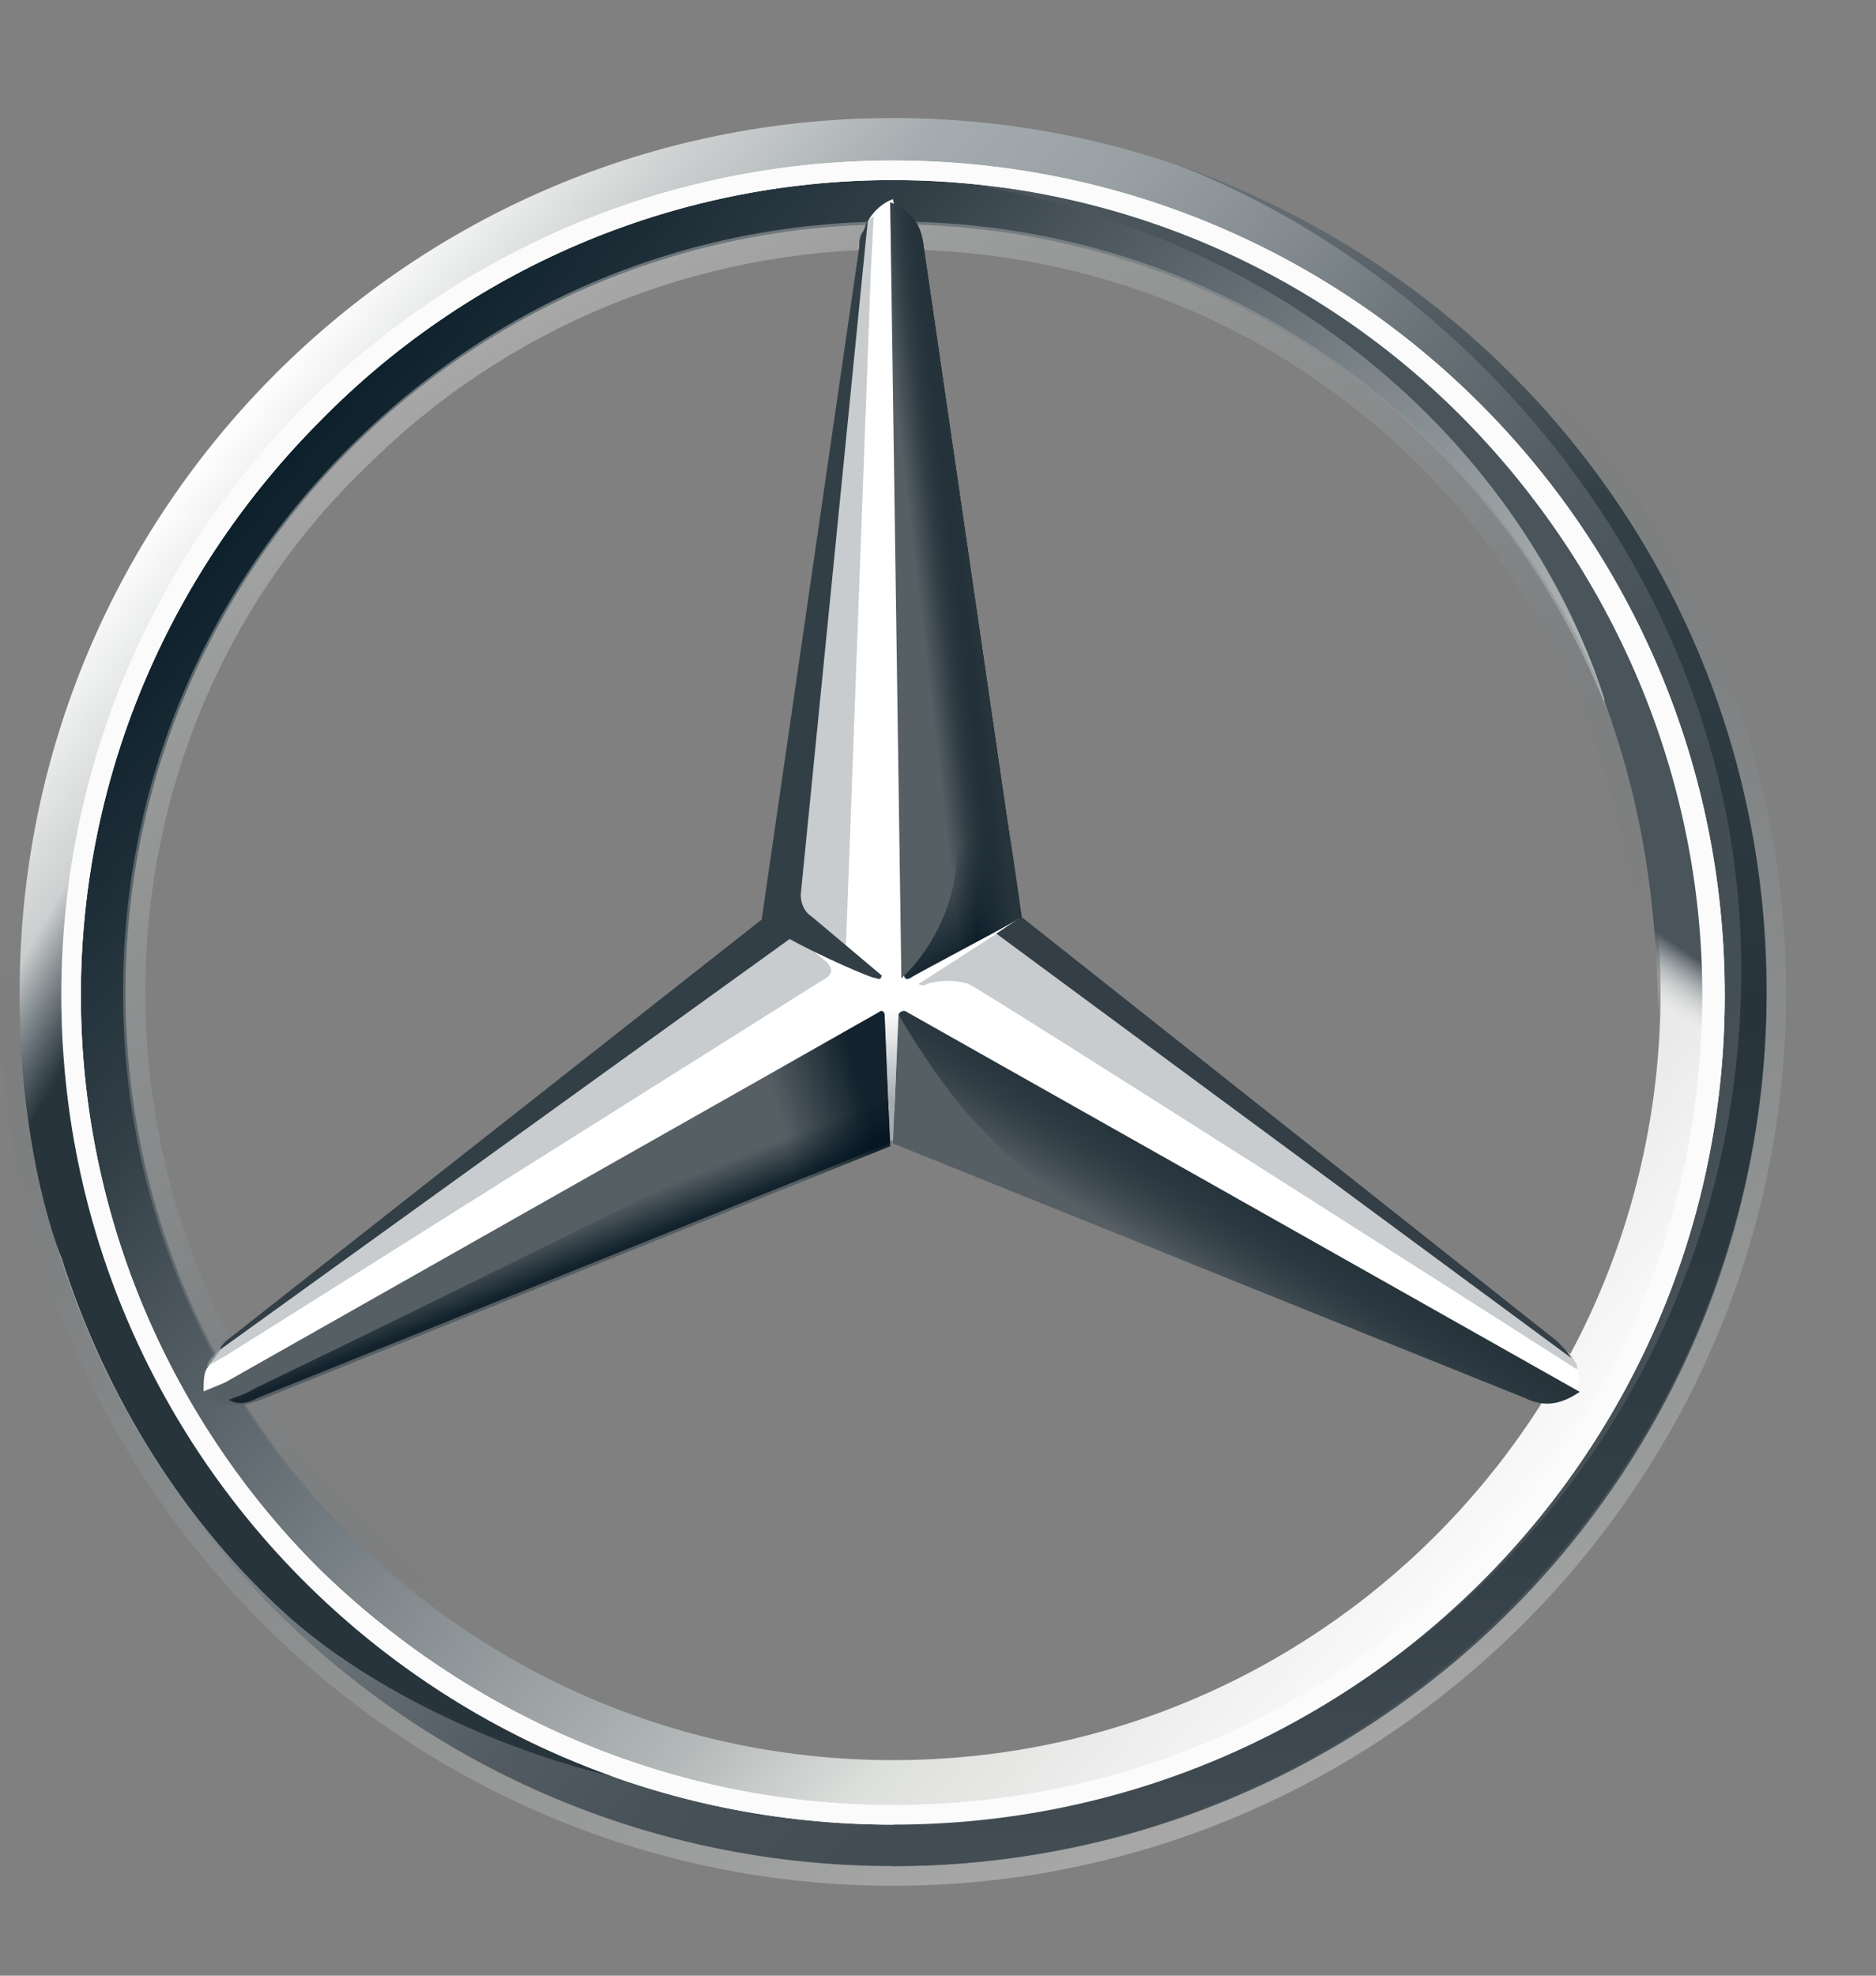 <svg width="19" height="20" viewBox="0 0 19 20" fill="none" xmlns="http://www.w3.org/2000/svg">
<rect x="0" y="0" width="19" height="20" fill="#808080" stroke="none"/>
<path d="M17.894 10.043C17.894 14.932 13.936 18.89 9.046 18.89C4.156 18.89 0.199 14.932 0.199 10.043C0.199 5.153 4.156 1.195 9.046 1.195C13.936 1.195 17.894 5.153 17.894 10.043ZM9.046 1.732C4.439 1.732 0.736 5.435 0.736 10.043C0.736 14.65 4.467 18.353 9.046 18.353C13.654 18.353 17.357 14.621 17.357 10.043C17.357 5.435 13.654 1.732 9.046 1.732Z" fill="url(#paint0_linear_6234_8255)"/>
<path d="M9.045 1.734C4.437 1.734 0.734 5.437 0.734 10.044C0.734 14.652 4.465 18.355 9.045 18.355C13.652 18.355 17.355 14.624 17.355 10.044C17.355 5.437 13.652 1.734 9.045 1.734ZM9.045 17.818C4.748 17.818 1.271 14.341 1.271 10.044C1.271 5.748 4.748 2.271 9.045 2.271C13.341 2.271 16.818 5.748 16.818 10.044C16.818 14.341 13.341 17.818 9.045 17.818Z" fill="url(#paint1_linear_6234_8255)"/>
<path opacity="0.4" d="M9.045 18.892C13.935 18.892 17.892 14.935 17.892 10.045C17.892 5.155 13.935 1.198 9.045 1.198C4.155 1.198 0.198 5.155 0.198 10.045C0.198 14.935 4.155 18.892 9.045 18.892ZM9.045 1C14.02 1 18.09 5.07 18.09 10.045C18.09 15.02 14.02 19.09 9.045 19.09C4.07 19.09 0 15.02 0 10.045C0 5.07 4.07 1 9.045 1Z" fill="url(#paint2_linear_6234_8255)"/>
<path d="M0.621 10.076C0.621 5.441 4.38 1.625 9.044 1.625C13.708 1.625 17.468 5.413 17.468 10.076C17.468 14.712 13.708 18.471 9.044 18.471C4.38 18.471 0.621 14.712 0.621 10.076ZM3.25 4.254C1.752 5.752 0.819 7.815 0.819 10.076C0.819 12.338 1.752 14.401 3.222 15.871C4.72 17.341 6.783 18.273 9.044 18.273C11.306 18.273 13.369 17.369 14.839 15.871C16.337 14.401 17.241 12.338 17.241 10.076C17.241 7.815 16.309 5.752 14.839 4.254C13.369 2.756 11.306 1.823 9.044 1.823C6.783 1.823 4.72 2.756 3.25 4.254Z" fill="white"/>
<path opacity="0.4" d="M9.047 17.845C6.956 17.845 5.005 17.025 3.536 15.555C2.066 14.085 1.246 12.135 1.246 10.043C1.246 7.952 2.066 6.002 3.536 4.532C5.005 3.062 6.956 2.242 9.047 2.242C11.139 2.242 13.089 3.062 14.559 4.532C16.029 6.002 16.849 7.952 16.849 10.043C16.849 12.135 16.029 14.085 14.559 15.555C13.089 17.025 11.139 17.845 9.047 17.845ZM9.047 17.619C11.054 17.619 12.976 16.827 14.39 15.414C15.831 13.973 16.594 12.079 16.594 10.072C16.594 8.065 15.803 6.143 14.39 4.73C12.948 3.288 11.054 2.525 9.047 2.525C7.041 2.525 5.119 3.316 3.705 4.73C2.264 6.115 1.472 8.037 1.472 10.043C1.472 12.05 2.264 13.973 3.677 15.386C5.119 16.827 7.041 17.619 9.047 17.619Z" fill="url(#paint3_linear_6234_8255)"/>
<path d="M15.913 13.718C15.771 13.605 10.316 9.28 10.316 9.28L9.044 2.016C8.959 2.044 8.846 2.129 8.79 2.242L7.885 9.308L2.26 13.633C2.26 13.633 2.147 13.774 2.091 13.859C2.062 13.915 2.062 14 2.062 14.085L9.016 11.23L15.969 14.085C16.026 13.944 15.969 13.802 15.913 13.718Z" fill="white"/>
<path d="M9.1 10.274L9.043 11.575L15.431 14.147C15.657 14.26 15.827 14.203 15.996 14.09L9.184 10.246C9.156 10.218 9.1 10.246 9.1 10.274Z" fill="#565F64"/>
<path d="M9.102 10.274C9.102 10.274 9.469 10.925 9.893 11.377C10.487 12.027 11.278 12.479 11.278 12.479L15.433 14.147C15.659 14.26 15.829 14.203 15.998 14.09L9.186 10.246C9.158 10.218 9.102 10.246 9.102 10.274Z" fill="url(#paint4_linear_6234_8255)"/>
<path d="M15.972 13.834C15.972 13.806 15.943 13.778 15.915 13.721L10.092 9.453L9.301 9.962C9.301 9.962 9.357 9.99 9.386 9.962C9.47 9.934 9.64 9.905 9.81 9.962C9.951 10.018 15.972 13.863 15.972 13.863C15.972 13.863 15.972 13.863 15.972 13.834Z" fill="#A4AAAE" fill-opacity="0.6"/>
<path d="M15.771 13.578L10.344 9.281L10.09 9.451L15.913 13.747C15.884 13.691 15.828 13.634 15.771 13.578Z" fill="#333E46"/>
<path d="M9.185 9.848C9.157 9.876 9.157 9.876 9.157 9.876C9.157 9.876 9.157 9.933 9.213 9.905C9.242 9.876 10.062 9.453 10.344 9.283L9.355 2.499C9.327 2.245 9.213 2.132 9.016 2.047L9.129 9.905L9.185 9.848Z" fill="#565F64"/>
<path d="M8.708 2.498V2.866L8.086 9.113C8.086 9.197 8.114 9.282 8.199 9.339L8.566 9.621L8.821 2.725L8.849 2.188C8.764 2.244 8.736 2.357 8.708 2.498Z" fill="#A4AAAE" fill-opacity="0.6"/>
<path d="M8.369 9.736L8.03 9.453L2.292 13.608C2.292 13.608 2.122 13.721 2.094 13.834L2.292 13.721L8.312 9.934C8.425 9.877 8.454 9.821 8.369 9.736Z" fill="#A4AAAE" fill-opacity="0.6"/>
<path d="M8.959 10.274C8.959 10.246 8.931 10.218 8.903 10.246L2.062 14.118C2.232 14.232 2.402 14.26 2.628 14.175L9.016 11.603L8.959 10.274Z" fill="#565F64"/>
<path d="M9.16 9.874L9.188 9.846C9.16 9.874 9.16 9.874 9.16 9.874C9.16 9.874 9.16 9.902 9.188 9.902H9.217C9.245 9.874 10.065 9.45 10.347 9.28L10.234 8.461L9.358 2.497C9.358 2.384 9.33 2.299 9.273 2.242C9.273 2.242 9.697 7.952 9.697 8.574C9.697 9.393 9.16 9.874 9.16 9.874Z" fill="url(#paint5_linear_6234_8255)"/>
<path d="M8.959 10.274C8.959 10.246 8.931 10.218 8.903 10.246L2.062 14.118C2.232 14.232 2.402 14.26 2.628 14.175L9.016 11.603L8.959 10.274Z" fill="url(#paint6_linear_6234_8255)" fill-opacity="0.8"/>
<path opacity="0.8" d="M2.627 14.144L9.015 11.572L8.959 10.328C8.846 10.667 8.648 11.035 8.111 11.317C7.715 11.544 3.928 13.409 2.571 14.059C2.486 14.116 2.373 14.144 2.316 14.172C2.429 14.229 2.514 14.2 2.627 14.144Z" fill="url(#paint7_linear_6234_8255)"/>
<path d="M9.185 9.848C9.157 9.876 9.157 9.876 9.157 9.876C9.157 9.876 9.157 9.933 9.213 9.905C9.242 9.876 10.062 9.453 10.344 9.283L9.355 2.499C9.327 2.245 9.213 2.132 9.016 2.047L9.129 9.905L9.185 9.848Z" fill="url(#paint8_linear_6234_8255)"/>
<path d="M9.185 9.848C9.157 9.876 9.157 9.876 9.157 9.876C9.157 9.876 9.157 9.933 9.213 9.905C9.242 9.876 10.062 9.453 10.344 9.283L9.355 2.499C9.327 2.245 9.213 2.132 9.016 2.047L9.129 9.905L9.185 9.848Z" fill="url(#paint9_linear_6234_8255)"/>
<path d="M1.443 13.553C1.245 13.101 0.114 10.896 1.358 6.656H0.878C0.623 7.504 0.425 8.013 0.312 8.776C0.312 8.776 0.256 9.059 0.227 9.37C0.199 9.681 0.199 9.85 0.199 10.048C0.199 11.744 0.623 12.733 0.623 12.733C1.075 14.147 1.867 15.419 2.941 16.38C3.874 17.199 5.315 17.821 6.502 18.047C6.305 18.019 2.913 16.578 1.443 13.553Z" fill="url(#paint10_linear_6234_8255)"/>
<path d="M9.157 10.215H8.902C8.931 10.215 8.959 10.215 8.959 10.243L9.015 11.543H9.044L9.1 10.243C9.1 10.215 9.128 10.187 9.157 10.215Z" fill="url(#paint11_linear_6234_8255)"/>
<path d="M11.87 1.648C14.837 2.779 17.636 5.888 17.636 9.817C17.636 14.566 13.848 18.438 9.043 18.438V18.89C13.848 18.89 17.89 14.933 17.89 10.043C17.89 6.143 15.403 2.864 11.87 1.648Z" fill="url(#paint12_linear_6234_8255)"/>
<path d="M16.618 6.708C14.639 2.158 10.173 1.903 9.919 1.875C9.919 1.875 9.919 1.875 9.891 1.875C13.311 2.497 15.487 4.73 16.25 7.076V7.104C16.59 8.009 16.759 8.97 16.788 10.015C16.816 11.005 16.59 12.107 16.166 13.125C16.137 13.266 16.109 13.436 16.081 13.436H16.533C17.89 10.892 17.296 8.32 16.618 6.708Z" fill="url(#paint13_linear_6234_8255)"/>
<path d="M0.621 10.076C0.621 5.441 4.38 1.625 9.044 1.625C13.708 1.625 17.468 5.413 17.468 10.076C17.468 14.712 13.708 18.471 9.044 18.471C4.38 18.471 0.621 14.712 0.621 10.076ZM3.25 4.254C1.752 5.752 0.819 7.815 0.819 10.076C0.819 12.338 1.752 14.401 3.222 15.871C4.72 17.341 6.783 18.273 9.044 18.273C11.306 18.273 13.369 17.369 14.839 15.871C16.337 14.401 17.241 12.338 17.241 10.076C17.241 7.815 16.309 5.752 14.839 4.254C13.369 2.756 11.306 1.823 9.044 1.823C6.783 1.823 4.72 2.756 3.25 4.254Z" fill="#FBFBFB"/>
<path d="M2.23 13.662L7.997 9.506C8.308 9.676 8.816 9.902 8.873 9.902C8.929 9.93 8.929 9.874 8.929 9.874L8.223 9.28C8.138 9.224 8.11 9.139 8.11 9.054L8.788 2.242C8.76 2.27 8.76 2.327 8.732 2.355C8.703 2.412 8.703 2.44 8.703 2.497L7.714 9.309L2.287 13.577C2.259 13.605 2.23 13.633 2.23 13.662Z" fill="#333F47"/>
<defs>
<linearGradient id="paint0_linear_6234_8255" x1="2.263" y1="4.361" x2="15.83" y2="15.724" gradientUnits="userSpaceOnUse">
<stop stop-color="white"/>
<stop offset="0.1" stop-color="#CDD0D0"/>
<stop offset="0.2" stop-color="#A5ACAF"/>
<stop offset="0.3" stop-color="#98A0A4"/>
<stop offset="0.4" stop-color="#828A8F"/>
<stop offset="0.5" stop-color="#667075"/>
<stop offset="0.6" stop-color="#535C63"/>
<stop offset="0.7" stop-color="#475158"/>
<stop offset="0.8" stop-color="#434D54"/>
<stop offset="1" stop-color="#475157"/>
</linearGradient>
<linearGradient id="paint1_linear_6234_8255" x1="2.685" y1="4.702" x2="15.404" y2="15.387" gradientUnits="userSpaceOnUse">
<stop stop-color="#0B1F2A"/>
<stop offset="0.2" stop-color="#333F47"/>
<stop offset="0.5" stop-color="#81898D"/>
<stop offset="0.7" stop-color="#B3B8B8"/>
<stop offset="0.8" stop-color="#DEE0DD"/>
<stop offset="1" stop-color="#FBFBFB"/>
</linearGradient>
<linearGradient id="paint2_linear_6234_8255" x1="12.146" y1="18.555" x2="5.956" y2="1.539" gradientUnits="userSpaceOnUse">
<stop stop-color="#E1E3E1"/>
<stop offset="0.1" stop-color="#C1C5C4"/>
<stop offset="0.3" stop-color="#9BA1A2"/>
<stop offset="0.5" stop-color="#7D8487"/>
<stop offset="0.7" stop-color="#687074" stop-opacity="0"/>
<stop offset="0.8" stop-color="#5B6469" stop-opacity="0"/>
<stop offset="1" stop-color="#576065" stop-opacity="0"/>
</linearGradient>
<linearGradient id="paint3_linear_6234_8255" x1="5.147" y1="3.288" x2="12.948" y2="16.799" gradientUnits="userSpaceOnUse">
<stop stop-color="#E1E3E1"/>
<stop offset="0.1" stop-color="#C1C5C4"/>
<stop offset="0.3" stop-color="#9BA1A2"/>
<stop offset="0.5" stop-color="#7D8487"/>
<stop offset="0.7" stop-color="#687074" stop-opacity="0"/>
<stop offset="0.8" stop-color="#5B6469" stop-opacity="0"/>
<stop offset="1" stop-color="#576065" stop-opacity="0"/>
</linearGradient>
<linearGradient id="paint4_linear_6234_8255" x1="12.578" y1="12.14" x2="12.098" y2="12.931" gradientUnits="userSpaceOnUse">
<stop stop-color="#27343C"/>
<stop offset="1" stop-color="#00111E" stop-opacity="0"/>
</linearGradient>
<linearGradient id="paint5_linear_6234_8255" x1="11.195" y1="9.224" x2="10.404" y2="7.952" gradientUnits="userSpaceOnUse">
<stop offset="0.1" stop-color="#02131F"/>
<stop offset="0.9" stop-color="#02131F" stop-opacity="0"/>
</linearGradient>
<linearGradient id="paint6_linear_6234_8255" x1="9.044" y1="11.292" x2="7.857" y2="11.631" gradientUnits="userSpaceOnUse">
<stop offset="0.2" stop-color="#02131F"/>
<stop offset="0.9" stop-color="#02131F" stop-opacity="0"/>
</linearGradient>
<linearGradient id="paint7_linear_6234_8255" x1="5.878" y1="12.844" x2="5.708" y2="12.42" gradientUnits="userSpaceOnUse">
<stop stop-color="#02131F"/>
<stop offset="0.1" stop-color="#02131F"/>
<stop offset="1" stop-color="#02131F" stop-opacity="0"/>
</linearGradient>
<linearGradient id="paint8_linear_6234_8255" x1="10.062" y1="5.863" x2="9.1" y2="5.976" gradientUnits="userSpaceOnUse">
<stop offset="0.3" stop-color="#02131F"/>
<stop offset="0.8" stop-color="#02131F" stop-opacity="0"/>
</linearGradient>
<linearGradient id="paint9_linear_6234_8255" x1="10.09" y1="5.834" x2="9.44" y2="5.919" gradientUnits="userSpaceOnUse">
<stop offset="0.4" stop-color="#27343C"/>
<stop offset="1" stop-color="#3B474E" stop-opacity="0"/>
</linearGradient>
<linearGradient id="paint10_linear_6234_8255" x1="-0.112" y1="10.303" x2="7.774" y2="14.853" gradientUnits="userSpaceOnUse">
<stop stop-color="#25323B" stop-opacity="0"/>
<stop offset="0.1" stop-color="#27343C"/>
</linearGradient>
<linearGradient id="paint11_linear_6234_8255" x1="9.044" y1="11.572" x2="9.044" y2="10.215" gradientUnits="userSpaceOnUse">
<stop offset="0.3" stop-color="#A5ABAF"/>
<stop offset="1" stop-color="#A5ABAF" stop-opacity="0"/>
</linearGradient>
<linearGradient id="paint12_linear_6234_8255" x1="13.481" y1="1.648" x2="13.481" y2="18.89" gradientUnits="userSpaceOnUse">
<stop stop-color="#6B7378"/>
<stop offset="0.2" stop-color="#333F47"/>
<stop offset="0.5" stop-color="#27343C"/>
<stop offset="0.8" stop-color="#333F47"/>
<stop offset="1" stop-color="#434D54"/>
</linearGradient>
<linearGradient id="paint13_linear_6234_8255" x1="16.194" y1="3.288" x2="12.378" y2="8.885" gradientUnits="userSpaceOnUse">
<stop offset="0.7" stop-color="#49545B"/>
<stop offset="0.8" stop-color="white" stop-opacity="0"/>
</linearGradient>
</defs>
</svg>
